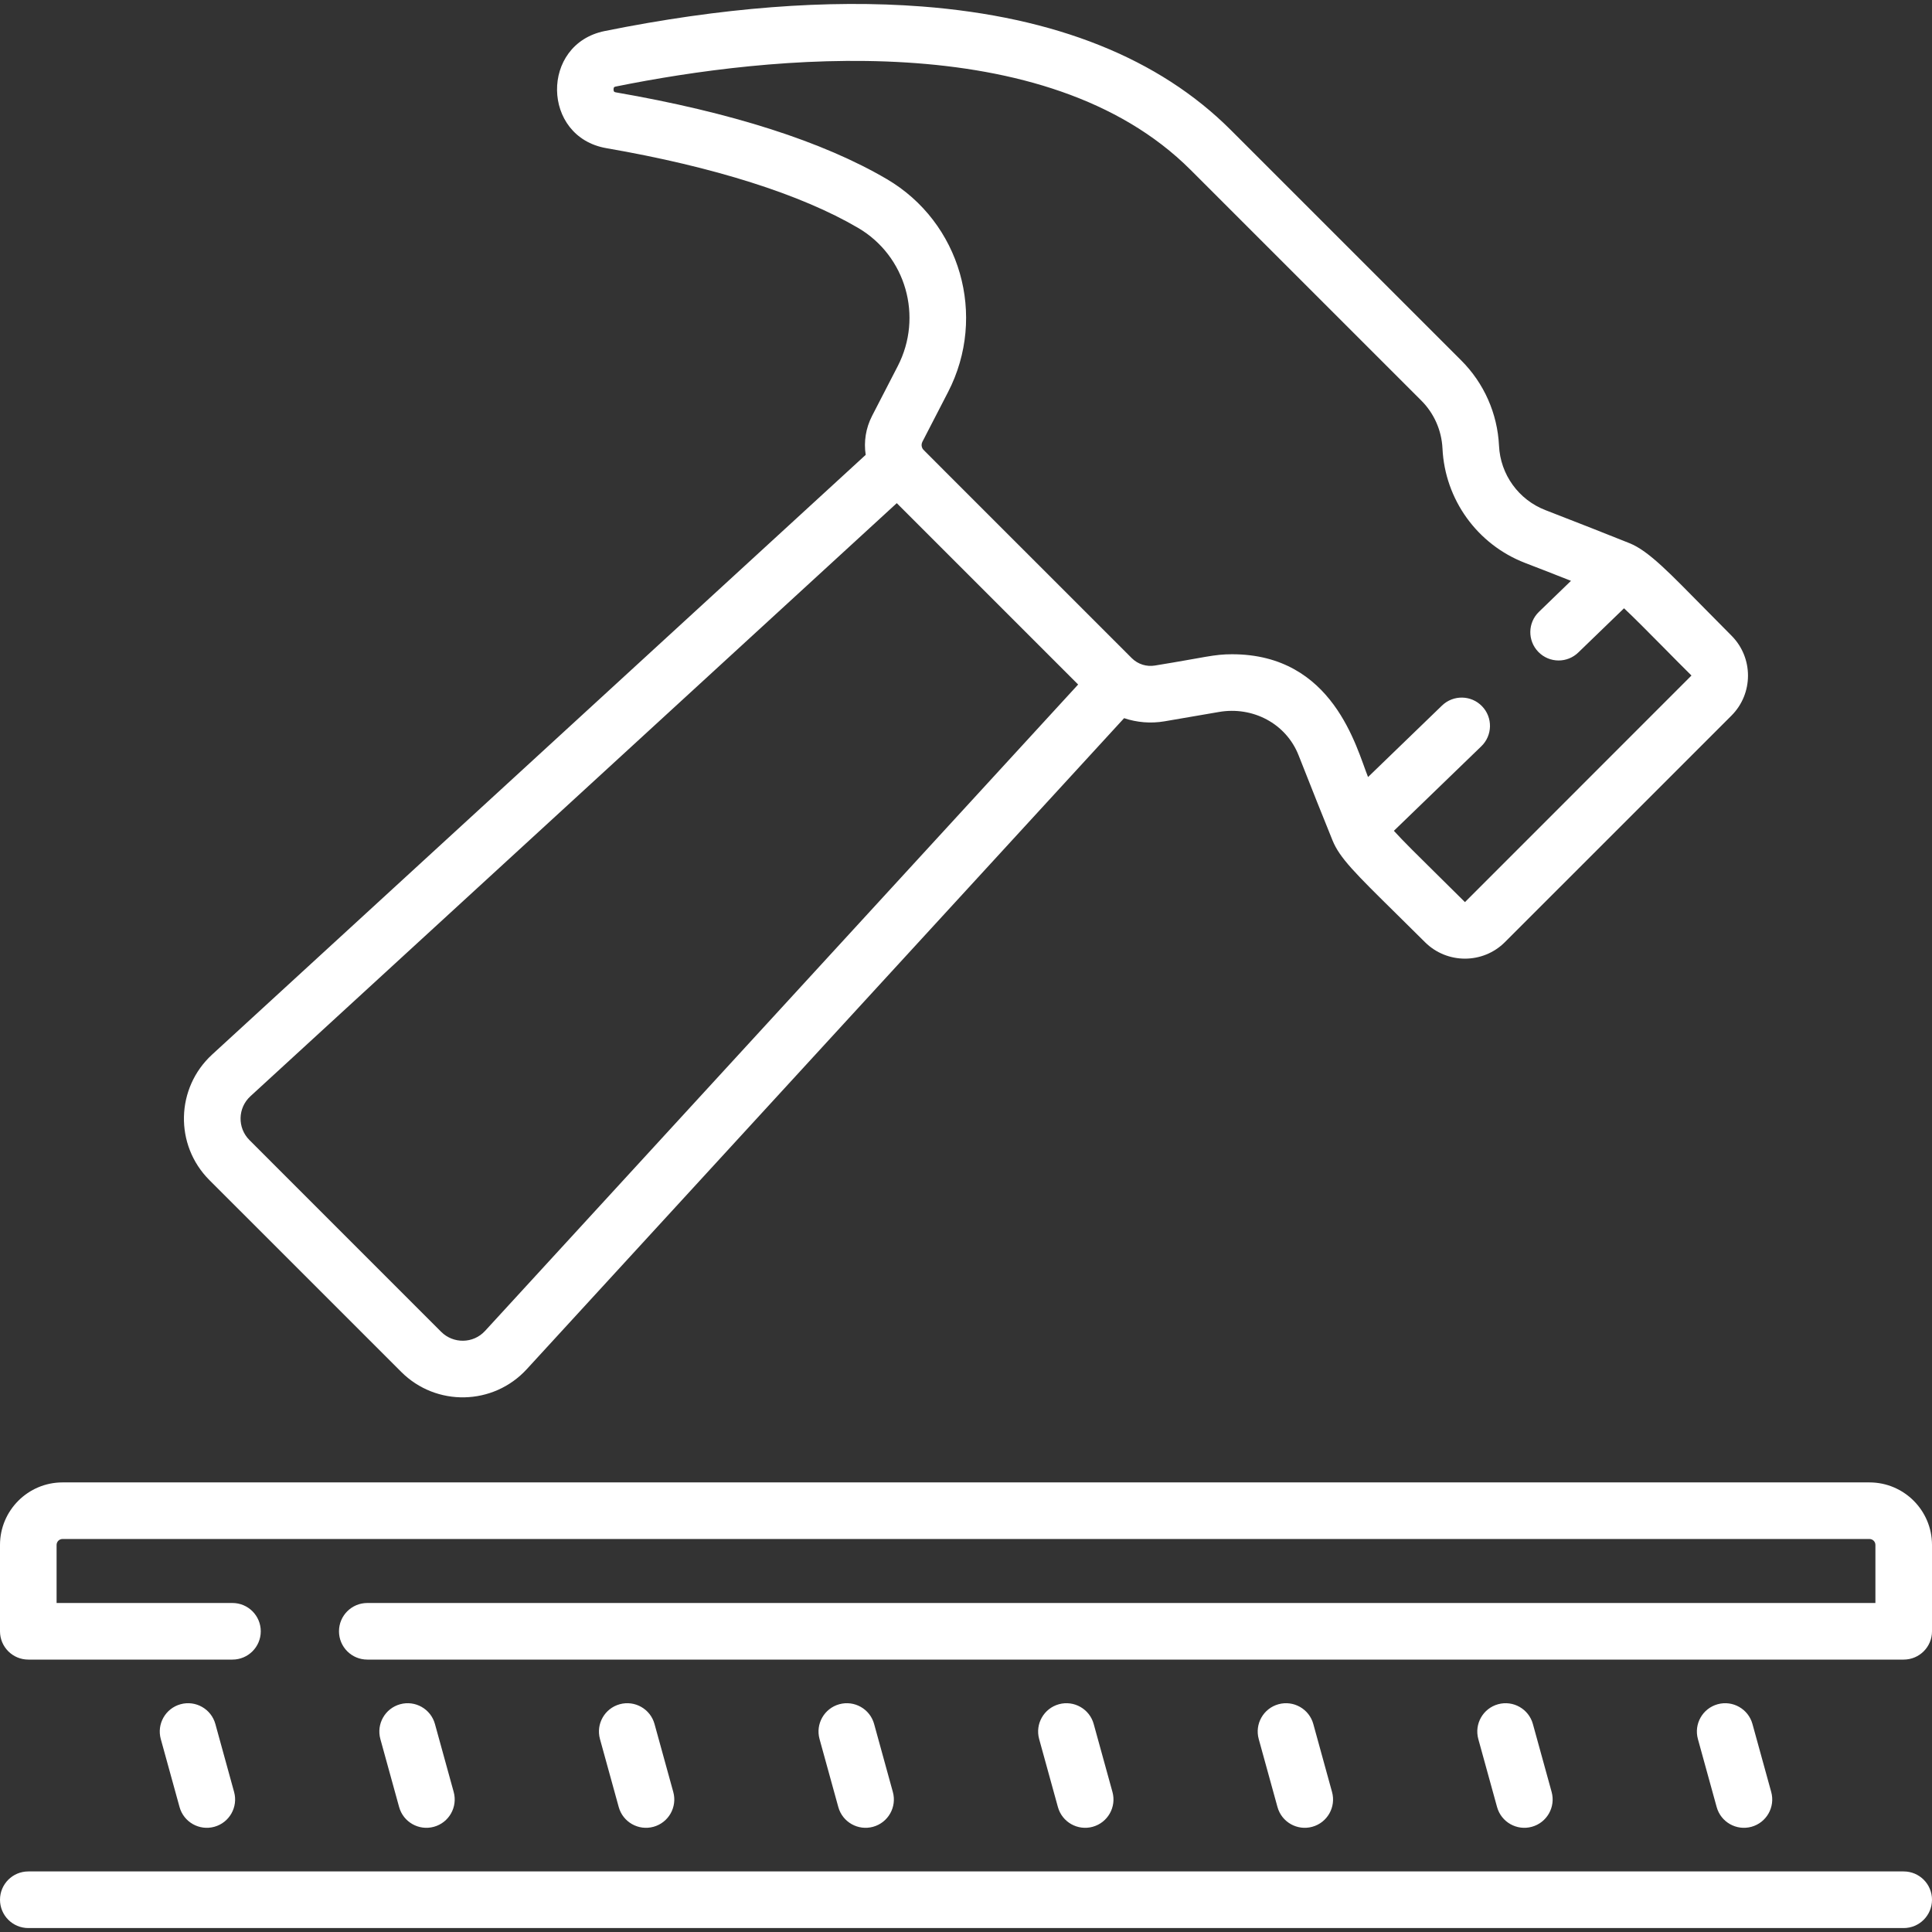 <?xml version="1.0" encoding="UTF-8"?> <svg xmlns="http://www.w3.org/2000/svg" width="72" height="72" viewBox="0 0 72 72" fill="none"><rect x="0" y="0" width="72" height="72" fill="#333333" stroke="none"/><g clip-path="url(#clip0_429_2383)"><path d="M65.272 68.079C65.833 67.924 66.163 67.343 66.008 66.782L65.309 64.248C65.154 63.687 64.574 63.357 64.012 63.512C63.451 63.667 63.121 64.248 63.276 64.809L63.975 67.343C64.13 67.906 64.713 68.234 65.272 68.079Z" fill="white"></path><path d="M57.088 68.079C57.65 67.924 57.979 67.343 57.825 66.782L57.126 64.248C56.971 63.687 56.39 63.357 55.829 63.512C55.267 63.667 54.938 64.248 55.092 64.809L55.791 67.343C55.947 67.906 56.529 68.234 57.088 68.079Z" fill="white"></path><path d="M48.905 68.079C49.467 67.924 49.796 67.343 49.641 66.782L48.943 64.248C48.788 63.687 48.207 63.357 47.645 63.512C47.084 63.667 46.754 64.248 46.909 64.809L47.608 67.343C47.763 67.906 48.346 68.234 48.905 68.079Z" fill="white"></path><path d="M40.722 68.079C41.283 67.924 41.613 67.343 41.458 66.782L40.759 64.248C40.604 63.687 40.023 63.357 39.462 63.512C38.901 63.667 38.571 64.248 38.726 64.809L39.425 67.343C39.58 67.906 40.163 68.234 40.722 68.079Z" fill="white"></path><path d="M32.538 68.079C33.099 67.924 33.429 67.343 33.274 66.782L32.576 64.248C32.421 63.687 31.84 63.357 31.278 63.512C30.717 63.667 30.387 64.248 30.542 64.809L31.241 67.343C31.396 67.906 31.979 68.234 32.538 68.079Z" fill="white"></path><path d="M24.355 68.079C24.916 67.924 25.246 67.343 25.091 66.782L24.392 64.248C24.237 63.687 23.657 63.357 23.095 63.512C22.534 63.667 22.204 64.248 22.359 64.809L23.058 67.343C23.213 67.906 23.796 68.234 24.355 68.079Z" fill="white"></path><path d="M16.171 68.079C16.733 67.924 17.062 67.343 16.908 66.782L16.209 64.248C16.054 63.687 15.473 63.357 14.912 63.512C14.35 63.667 14.021 64.248 14.175 64.809L14.874 67.343C15.03 67.906 15.612 68.234 16.171 68.079Z" fill="white"></path><path d="M7.988 68.079C8.549 67.924 8.879 67.343 8.724 66.782L8.026 64.248C7.871 63.687 7.29 63.357 6.728 63.512C6.167 63.667 5.837 64.248 5.992 64.809L6.691 67.343C6.846 67.906 7.429 68.234 7.988 68.079Z" fill="white"></path><path d="M69.67 55.245H2.33C1.045 55.245 0 56.29 0 57.575V60.794C0 61.376 0.472 61.848 1.055 61.848H8.663C9.246 61.848 9.718 61.376 9.718 60.794C9.718 60.211 9.246 59.739 8.663 59.739H2.109V57.575C2.109 57.453 2.208 57.354 2.33 57.354H69.67C69.792 57.354 69.891 57.453 69.891 57.575V59.739H13.688C13.105 59.739 12.633 60.211 12.633 60.794C12.633 61.376 13.105 61.848 13.688 61.848H70.945C71.528 61.848 72 61.376 72 60.794V57.575C72 56.29 70.955 55.245 69.67 55.245Z" fill="white"></path><path d="M70.945 69.743H1.055C0.472 69.743 0 70.215 0 70.798C0 71.38 0.472 71.853 1.055 71.853H70.945C71.528 71.853 72 71.38 72 70.798C72 70.215 71.528 69.743 70.945 69.743Z" fill="white"></path><path d="M14.951 51.125C16.255 52.43 18.383 52.385 19.631 51.025L41.892 26.764C42.371 26.925 42.889 26.969 43.401 26.881L45.433 26.532C46.68 26.318 47.928 26.957 48.396 28.151C48.854 29.322 49.384 30.638 49.659 31.318C49.922 31.97 50.501 32.541 52.048 34.066C52.36 34.374 52.712 34.721 53.108 35.115C53.929 35.93 55.263 35.931 56.083 35.111L64.528 26.667C65.346 25.848 65.348 24.514 64.531 23.692C64.17 23.329 63.849 23.004 63.562 22.713C62.266 21.403 61.454 20.533 60.727 20.243C60.051 19.973 58.744 19.454 57.594 19.011C56.594 18.625 55.914 17.683 55.864 16.612C55.806 15.412 55.307 14.283 54.458 13.434L45.864 4.841C43.195 2.172 39.325 0.625 34.361 0.242C30.853 -0.028 26.875 0.28 22.535 1.157C20.134 1.642 20.18 5.104 22.598 5.522C26.602 6.214 29.846 7.242 31.981 8.494C33.76 9.538 34.408 11.8 33.456 13.645L32.5 15.498C32.263 15.959 32.187 16.466 32.262 16.951L7.906 39.299C6.547 40.546 6.497 42.672 7.805 43.98L14.951 51.125ZM33.048 6.674C30.664 5.276 27.269 4.189 22.957 3.443C22.907 3.434 22.866 3.428 22.865 3.334C22.864 3.242 22.901 3.235 22.953 3.224C28.642 2.075 38.989 0.95 44.372 6.333L52.966 14.926C53.444 15.403 53.724 16.038 53.757 16.712C53.847 18.618 55.056 20.293 56.836 20.979C57.399 21.195 58.001 21.431 58.546 21.646L57.352 22.801C56.933 23.206 56.922 23.873 57.327 24.292C57.534 24.506 57.809 24.614 58.085 24.614C58.349 24.614 58.614 24.515 58.818 24.317L60.523 22.669C60.904 23.025 61.432 23.56 62.062 24.196C62.349 24.488 62.672 24.814 63.036 25.175L54.595 33.619C54.196 33.222 53.842 32.873 53.529 32.564C52.864 31.908 52.29 31.343 51.946 30.962L55.206 27.81C55.624 27.405 55.636 26.738 55.231 26.319C54.826 25.9 54.158 25.889 53.739 26.294L50.983 28.958C50.548 27.869 49.688 24.382 45.915 24.382C45.232 24.382 44.944 24.494 43.044 24.802C42.729 24.856 42.406 24.754 42.179 24.528C34.069 16.415 34.416 16.773 34.387 16.727C34.384 16.723 34.382 16.719 34.379 16.715C34.336 16.639 34.333 16.546 34.374 16.465L35.331 14.612C36.797 11.771 35.794 8.285 33.048 6.674ZM9.332 40.854L33.42 18.751L40.179 25.51L18.077 49.599C17.633 50.083 16.889 50.08 16.442 49.634L9.297 42.488C8.841 42.032 8.857 41.29 9.332 40.854Z" fill="white"></path></g><defs><clipPath id="clip0_429_2383"><rect width="72" height="72" fill="white"></rect></clipPath></defs></svg> 